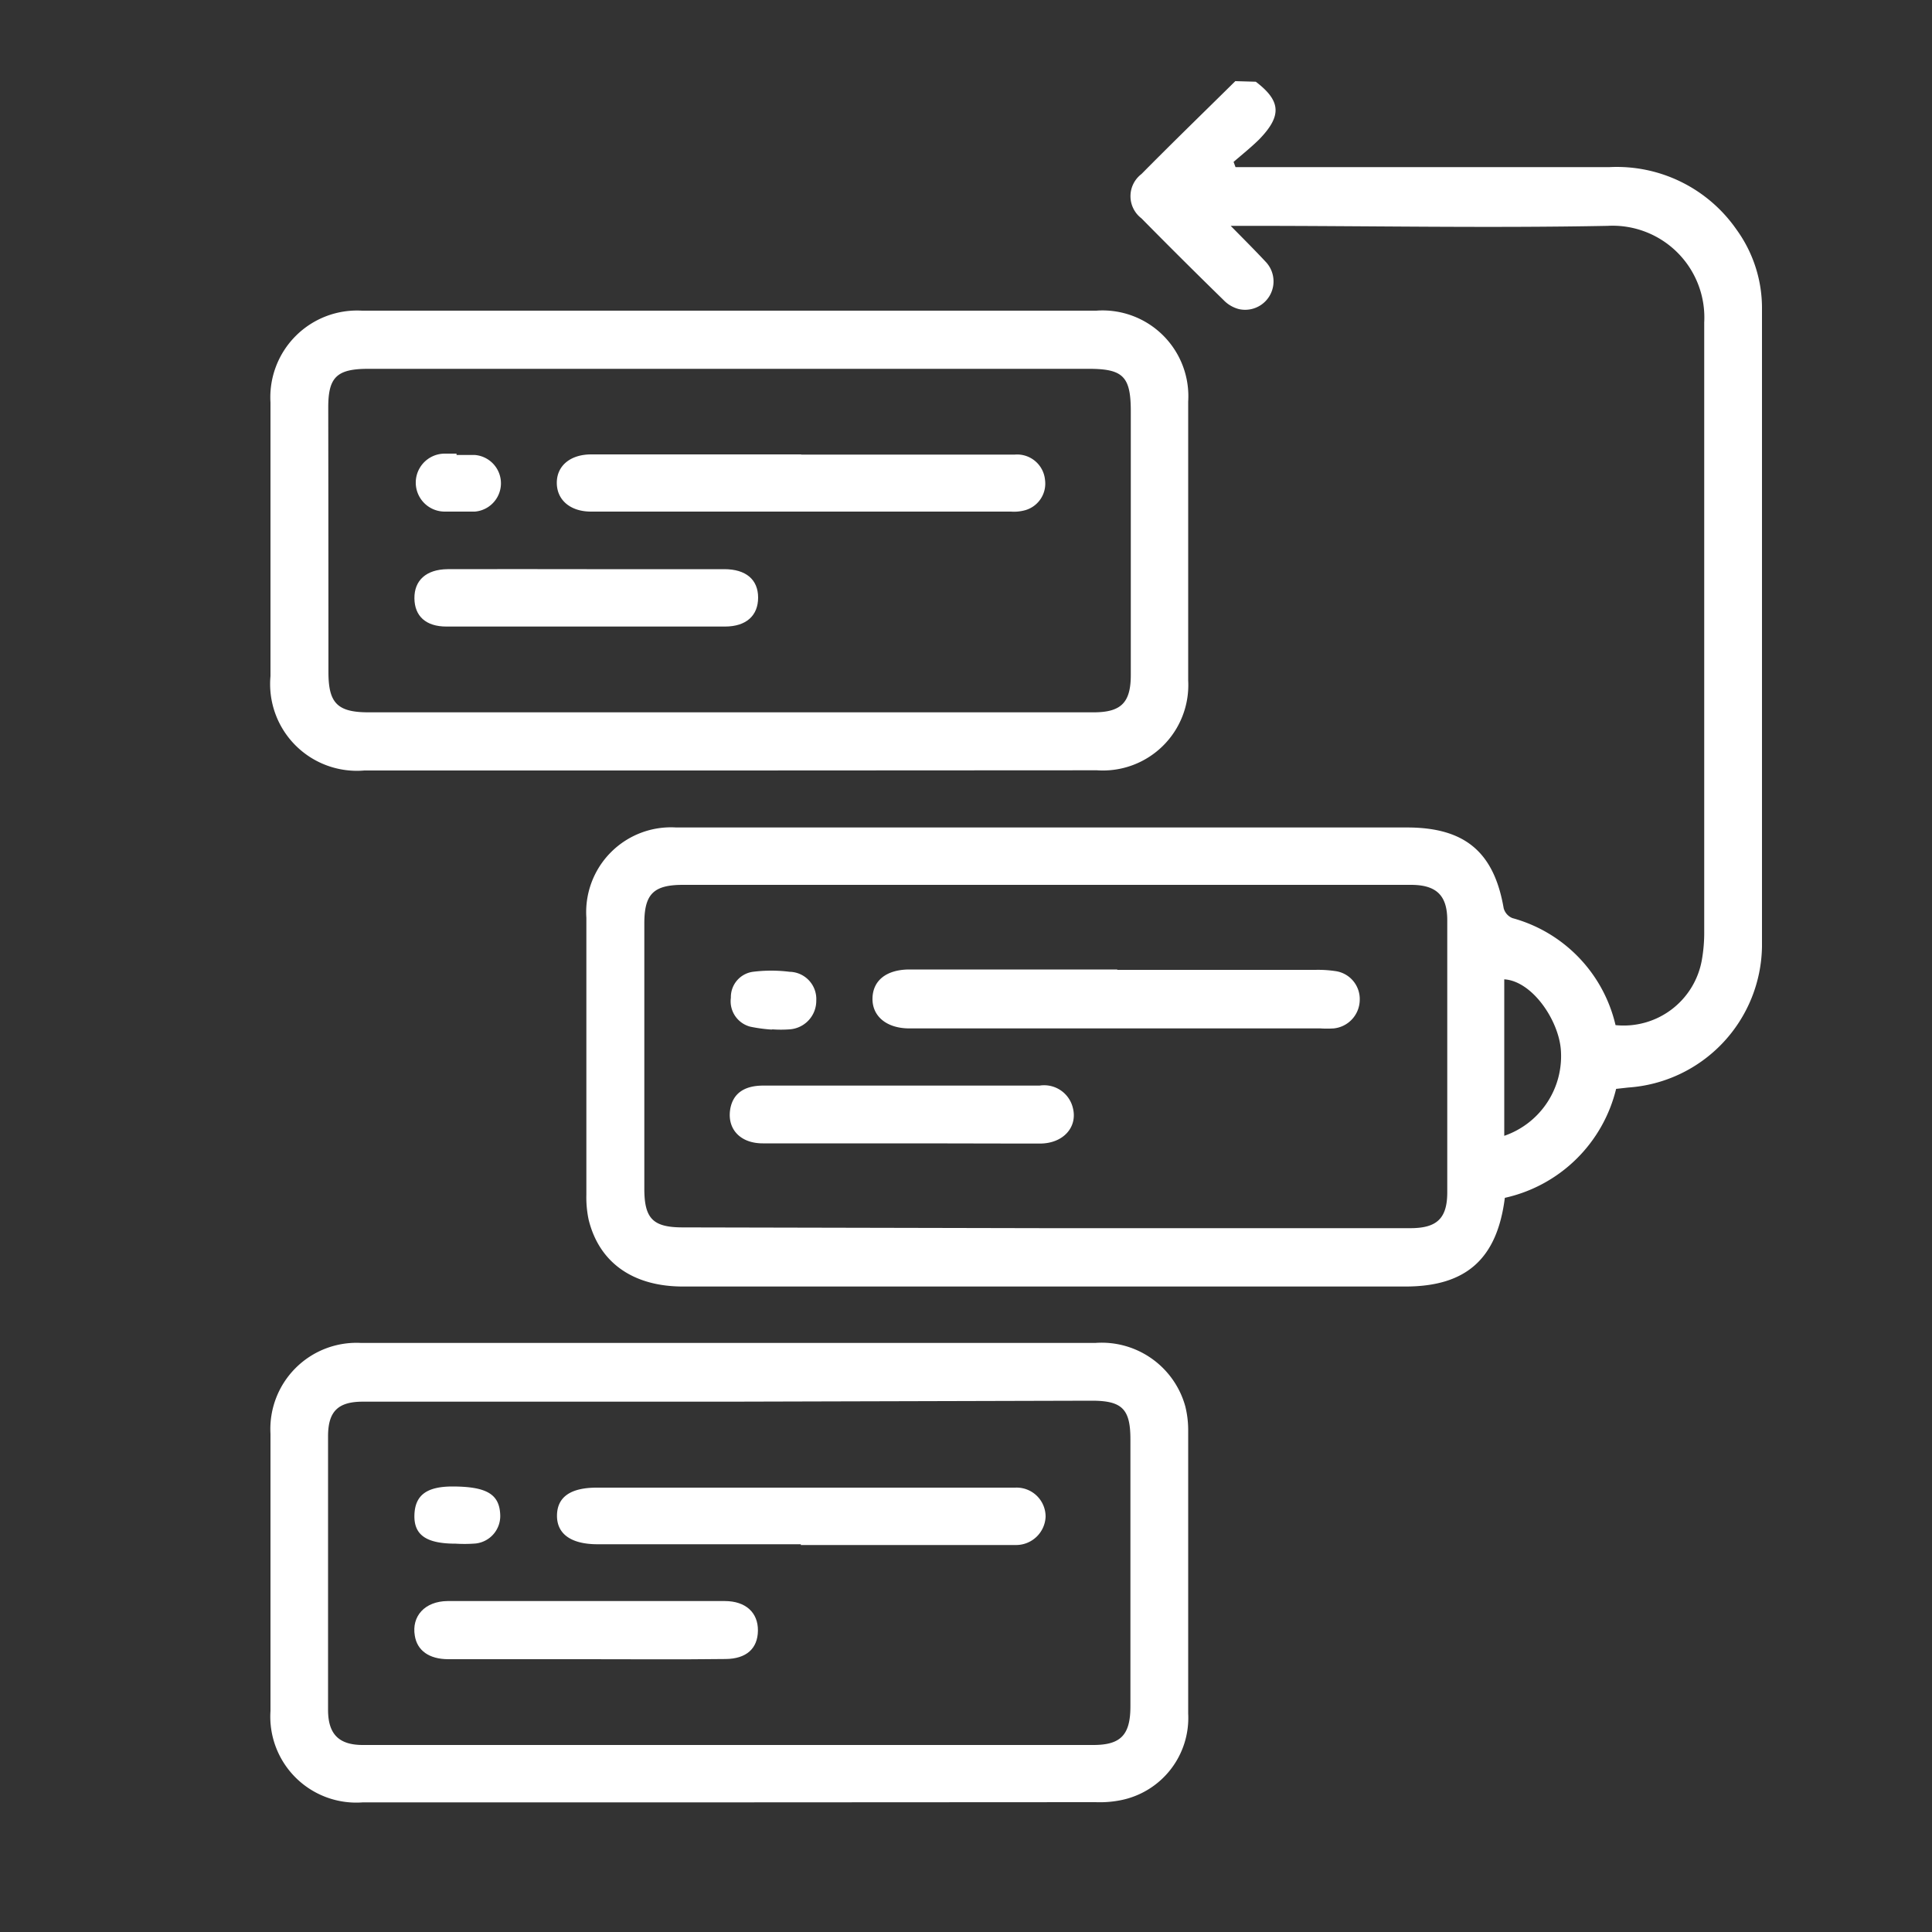 <svg xmlns="http://www.w3.org/2000/svg" id="Layer_1" data-name="Layer 1" viewBox="0 0 100 100"><rect x="0" y="0" width="100" height="100" fill="#333333" stroke="none"/><defs><style>.cls-1{fill:#fff;}</style></defs><path class="cls-1" d="M65,4.23c1.31,1,1.36,1.77.16,3-.42.41-.87.77-1.31,1.15l.1.27c.32,0,.64,0,1,0H83.31a7.54,7.54,0,0,1,6.57,3.23A6.92,6.92,0,0,1,91.2,16c0,11,0,22,0,33a7.43,7.43,0,0,1-6.92,7.29l-.63.07A7.62,7.62,0,0,1,77.89,62c-.4,3.16-2,4.59-5.15,4.59H35.35c-2.58,0-4.33-1.23-4.88-3.45a5.54,5.54,0,0,1-.12-1.29q0-7.17,0-14.35A4.39,4.39,0,0,1,35,42.83H72.83c3,0,4.5,1.28,5,4.18a.77.77,0,0,0,.45.51,7.51,7.51,0,0,1,5.34,5.54,4.11,4.11,0,0,0,4.46-3.33,8.15,8.15,0,0,0,.13-1.56c0-10.49,0-21,0-31.48a4.75,4.75,0,0,0-5-5c-6.14.12-12.29,0-18.43,0H63.7c.7.71,1.27,1.28,1.83,1.88A1.47,1.47,0,0,1,64.13,16a1.69,1.69,0,0,1-.8-.47q-2.14-2.09-4.25-4.23a1.44,1.44,0,0,1,0-2.29c1.6-1.62,3.24-3.21,4.86-4.81ZM54.09,63.57H73c1.38,0,1.91-.51,1.91-1.86q0-7,0-14.08c0-1.29-.57-1.83-1.88-1.83H35.35c-1.54,0-2,.49-2,2q0,6.87,0,13.73c0,1.56.46,2,2,2Zm23.77-4.78a4.36,4.36,0,0,0,2.93-4.44c-.11-1.54-1.48-3.57-2.93-3.66Z"></path><path class="cls-1" d="M37.78,93.29h-19A4.45,4.45,0,0,1,14,88.56q0-7.17,0-14.35a4.46,4.46,0,0,1,4.69-4.7c4.81,0,9.62,0,14.43,0l23.57,0a4.49,4.49,0,0,1,4.66,3.28,5.11,5.11,0,0,1,.15,1.29c0,4.87,0,9.74,0,14.61A4.34,4.34,0,0,1,58,93.18a5.53,5.53,0,0,1-1.29.1Zm0-20.74h-19c-1.28,0-1.8.5-1.8,1.79q0,7.08,0,14.16c0,1.26.56,1.82,1.8,1.82q18.92,0,37.81,0c1.42,0,1.92-.52,1.92-2,0-4.6,0-9.21,0-13.82,0-1.57-.43-2-2-2Z"></path><path class="cls-1" d="M37.73,39.88H18.86A4.49,4.49,0,0,1,14,35V20.83a4.49,4.49,0,0,1,4.74-4.75h38a4.44,4.44,0,0,1,4.76,4.71c0,4.81,0,9.62,0,14.43a4.42,4.42,0,0,1-4.72,4.65Zm0-20.79H19.07c-1.64,0-2.08.43-2.08,2Q17,28,17,34.79c0,1.6.46,2.08,2.08,2.08H56.6c1.44,0,1.93-.51,1.93-1.94V21.3c0-1.81-.39-2.21-2.18-2.21Z"></path><path class="cls-1" d="M57.83,50.2H68.09a5.94,5.94,0,0,1,1,.06,1.46,1.46,0,0,1,1.29,1.5,1.5,1.5,0,0,1-1.34,1.47,5.46,5.46,0,0,1-.7,0H47.07c-1.18,0-1.93-.63-1.91-1.56s.73-1.48,1.89-1.49H57.83Z"></path><path class="cls-1" d="M46.61,59.18c-2.37,0-4.75,0-7.13,0-1.18,0-1.86-.76-1.68-1.79.14-.77.69-1.19,1.67-1.2,2.23,0,4.46,0,6.69,0h7.65a1.53,1.53,0,0,1,1.72,1.15c.26,1-.5,1.85-1.7,1.85C51.42,59.19,49,59.18,46.61,59.18Z"></path><path class="cls-1" d="M39.93,53.29a7.87,7.87,0,0,1-1.1-.15,1.36,1.36,0,0,1-1-1.5,1.32,1.32,0,0,1,1.14-1.34,7.55,7.55,0,0,1,1.9,0,1.41,1.41,0,0,1,1.38,1.49,1.48,1.48,0,0,1-1.4,1.49,6.15,6.15,0,0,1-.86,0Z"></path><path class="cls-1" d="M41.45,79.93H30.93c-1.38,0-2.12-.54-2.1-1.51S29.58,77,30.89,77H45.77c2.26,0,4.52,0,6.78,0a1.5,1.5,0,0,1,1.57,1.51,1.53,1.53,0,0,1-1.54,1.46H41.45Z"></path><path class="cls-1" d="M30.34,85.88c-2.37,0-4.75,0-7.13,0-1,0-1.62-.45-1.74-1.22-.17-1,.51-1.78,1.7-1.79H37.51c1.09,0,1.73.6,1.72,1.53s-.6,1.46-1.67,1.47C35.15,85.9,32.75,85.88,30.34,85.88Z"></path><path class="cls-1" d="M23.59,79.9c-1.5,0-2.17-.43-2.14-1.48s.66-1.47,1.94-1.48c1.77,0,2.45.38,2.5,1.44a1.43,1.43,0,0,1-1.26,1.51A7.21,7.21,0,0,1,23.59,79.9Z"></path><path class="cls-1" d="M41.47,23.53H52.52a1.45,1.45,0,0,1,1.57,1.31,1.43,1.43,0,0,1-1,1.56,2.17,2.17,0,0,1-.77.08H30.59c-1.07,0-1.77-.6-1.77-1.49s.71-1.47,1.78-1.47H41.47Z"></path><path class="cls-1" d="M30.37,29.46c2.38,0,4.75,0,7.12,0,1.12,0,1.75.54,1.75,1.47s-.61,1.5-1.72,1.5H23.11c-1.07,0-1.65-.54-1.66-1.46s.6-1.5,1.72-1.51C25.57,29.45,28,29.46,30.37,29.46Z"></path><path class="cls-1" d="M23.63,23.55c.32,0,.64,0,.95,0a1.47,1.47,0,0,1,0,2.93c-.51,0-1,0-1.56,0a1.48,1.48,0,1,1,0-3h.61Z"></path></svg>
